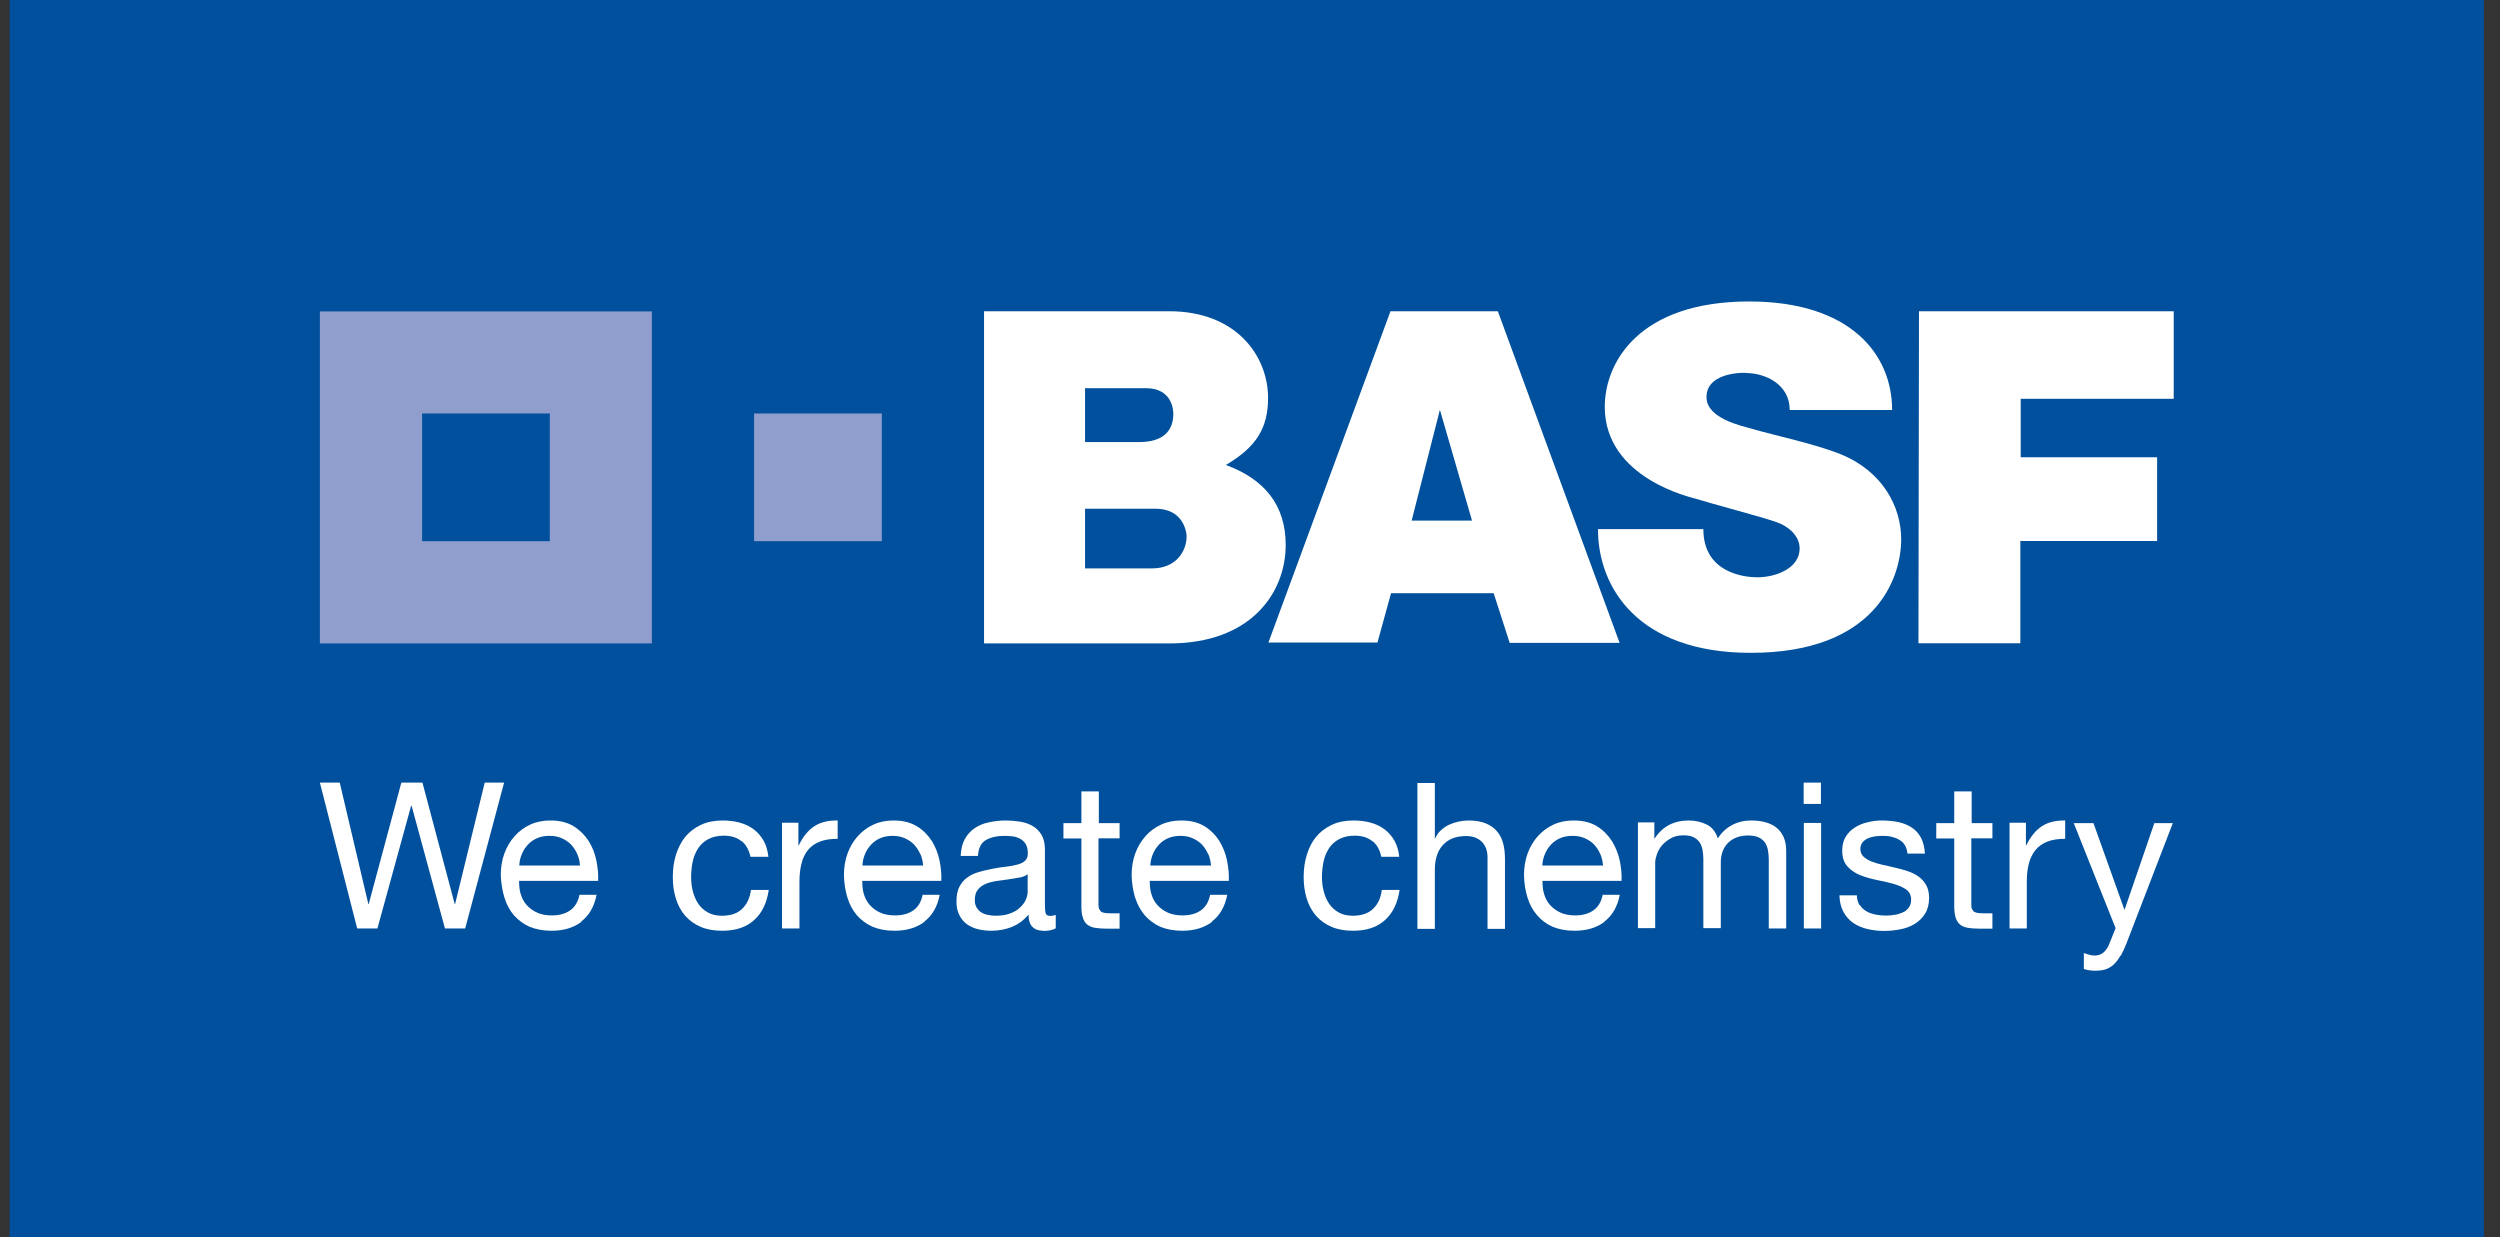 <svg width="97" height="48" viewBox="0 0 97 48" fill="none" xmlns="http://www.w3.org/2000/svg">
<rect x="0" y="0" width="97" height="48" fill="#333333" stroke="none"/>
<g id="Isolation_Mode" clip-path="url(#clip0_99_308)">
<path id="Vector" d="M96.375 0H0.375V48H96.375V0Z" fill="#00509D"/>
<g id="Group">
<path id="Vector_2" d="M38.181 12.076H45.363C47.996 12.076 49.201 13.836 49.201 15.44C49.201 16.598 48.754 17.343 47.563 18.04C49.065 18.595 49.885 19.597 49.885 21.147C49.885 22.995 48.544 24.965 45.37 24.965H38.181V12.083V12.076ZM42.1 22.054H44.699C45.627 22.054 46.04 21.39 46.04 20.808C46.04 21.079 46.161 19.739 44.828 19.739H42.1V22.054ZM42.107 17.153H44.192C45.146 17.153 45.525 16.706 45.525 16.056C45.525 15.908 45.478 15.061 44.462 15.061H42.1V17.146L42.107 17.153Z" fill="white"/>
<path id="Vector_3" d="M53.966 12.076H58.116L62.841 24.944H58.576L57.953 23.015H53.973L53.445 24.931H49.214L53.953 12.069L53.966 12.076ZM55.868 15.901L54.772 20.199H57.114L55.868 15.901Z" fill="white"/>
<path id="Vector_4" d="M69.461 15.908H73.414C73.414 13.721 71.769 11.697 67.87 11.697C63.592 11.697 62.265 14.059 62.265 15.786C62.265 18.575 65.677 19.312 65.778 19.346C66.286 19.509 68.405 20.07 68.933 20.26C69.393 20.422 69.826 20.788 69.826 21.282C69.826 22.034 68.933 22.399 68.181 22.399C67.701 22.399 66.09 22.243 66.09 20.531H62.001C62.001 22.799 63.558 25.33 67.931 25.33C72.757 25.33 73.766 22.453 73.766 20.923C73.766 19.671 73.055 18.29 71.424 17.627C70.442 17.227 68.811 16.882 67.999 16.645C67.586 16.523 66.212 16.246 66.212 15.407C66.212 14.33 67.985 14.472 67.721 14.472C68.52 14.472 69.441 14.926 69.441 15.908" fill="white"/>
<path id="Vector_5" d="M74.457 12.076H84.34V15.474H78.403V17.742H83.696V20.991H78.389V24.958H74.436L74.457 12.076Z" fill="white"/>
<path id="Vector_6" d="M12.411 24.965H25.292V12.083H12.411V24.965ZM21.332 20.998H16.377V16.043H21.332V20.998Z" fill="#8F9ECD"/>
<path id="Vector_7" d="M34.214 16.043H29.259V20.998H34.214V16.043Z" fill="#8F9ECD"/>
<path id="Vector_8" d="M17.264 36.025L15.971 31.267H15.951L14.644 36.025H13.859L12.411 30.366H13.182L14.292 35.078H14.306L15.572 30.366H16.391L17.643 35.078H17.657L18.807 30.366H19.559L18.049 36.025H17.264Z" fill="white"/>
<path id="Vector_9" d="M22.558 35.768C22.253 35.998 21.867 36.113 21.4 36.113C21.075 36.113 20.791 36.059 20.547 35.958C20.303 35.849 20.107 35.7 19.938 35.511C19.775 35.321 19.654 35.091 19.572 34.827C19.491 34.563 19.444 34.272 19.43 33.961C19.43 33.649 19.477 33.365 19.572 33.108C19.667 32.851 19.802 32.627 19.972 32.438C20.141 32.248 20.344 32.099 20.581 31.991C20.818 31.883 21.075 31.835 21.353 31.835C21.718 31.835 22.016 31.91 22.26 32.059C22.497 32.208 22.693 32.404 22.842 32.634C22.984 32.864 23.085 33.121 23.14 33.392C23.194 33.67 23.221 33.927 23.207 34.177H20.141C20.141 34.36 20.154 34.529 20.202 34.685C20.249 34.848 20.324 34.99 20.432 35.112C20.54 35.233 20.676 35.335 20.838 35.409C21.001 35.484 21.197 35.518 21.42 35.518C21.705 35.518 21.942 35.45 22.124 35.321C22.307 35.193 22.429 34.99 22.483 34.719H23.146C23.058 35.179 22.855 35.525 22.551 35.755M22.395 33.135C22.334 32.993 22.253 32.871 22.151 32.763C22.05 32.661 21.928 32.58 21.786 32.519C21.644 32.458 21.495 32.431 21.319 32.431C21.143 32.431 20.987 32.458 20.845 32.519C20.703 32.58 20.588 32.661 20.486 32.769C20.385 32.878 20.303 33 20.249 33.135C20.188 33.277 20.154 33.426 20.148 33.582H22.503C22.497 33.426 22.456 33.27 22.395 33.128" fill="white"/>
<path id="Vector_10" d="M28.772 32.641C28.602 32.499 28.372 32.424 28.088 32.424C27.844 32.424 27.641 32.472 27.479 32.56C27.316 32.648 27.181 32.769 27.086 32.918C26.991 33.067 26.917 33.236 26.876 33.433C26.836 33.629 26.815 33.825 26.815 34.029C26.815 34.218 26.836 34.401 26.883 34.584C26.93 34.766 26.998 34.922 27.093 35.064C27.188 35.206 27.309 35.315 27.465 35.403C27.621 35.491 27.804 35.531 28.013 35.531C28.345 35.531 28.609 35.443 28.792 35.267C28.975 35.091 29.096 34.848 29.137 34.529H29.828C29.753 35.037 29.564 35.43 29.259 35.7C28.954 35.978 28.541 36.113 28.02 36.113C27.709 36.113 27.431 36.066 27.194 35.965C26.951 35.863 26.754 35.721 26.592 35.538C26.429 35.355 26.308 35.132 26.226 34.875C26.145 34.617 26.105 34.34 26.105 34.029C26.105 33.717 26.145 33.433 26.226 33.169C26.308 32.905 26.429 32.668 26.585 32.472C26.748 32.275 26.951 32.12 27.194 32.005C27.438 31.889 27.722 31.835 28.041 31.835C28.271 31.835 28.494 31.862 28.697 31.916C28.9 31.971 29.083 32.059 29.239 32.174C29.394 32.289 29.523 32.438 29.625 32.614C29.726 32.79 29.787 33 29.814 33.243H29.117C29.063 32.986 28.954 32.783 28.785 32.641" fill="white"/>
<path id="Vector_11" d="M30.978 31.93V32.797H30.992C31.154 32.465 31.357 32.214 31.594 32.059C31.831 31.903 32.136 31.828 32.501 31.835V32.546C32.231 32.546 32 32.58 31.811 32.654C31.621 32.729 31.466 32.837 31.351 32.979C31.235 33.121 31.148 33.297 31.1 33.501C31.046 33.704 31.019 33.941 31.019 34.205V36.025H30.342V31.923H30.978V31.93Z" fill="white"/>
<path id="Vector_12" d="M35.866 35.768C35.561 35.998 35.175 36.113 34.708 36.113C34.383 36.113 34.099 36.059 33.855 35.958C33.611 35.849 33.415 35.7 33.246 35.511C33.084 35.321 32.962 35.091 32.88 34.827C32.799 34.563 32.752 34.272 32.745 33.961C32.745 33.649 32.792 33.365 32.887 33.108C32.982 32.851 33.117 32.627 33.287 32.438C33.456 32.248 33.659 32.099 33.896 31.991C34.133 31.883 34.39 31.835 34.667 31.835C35.033 31.835 35.331 31.91 35.575 32.059C35.818 32.208 36.008 32.404 36.157 32.634C36.299 32.864 36.4 33.121 36.455 33.392C36.509 33.67 36.536 33.927 36.522 34.177H33.456C33.456 34.36 33.469 34.529 33.517 34.685C33.564 34.848 33.639 34.99 33.747 35.112C33.855 35.233 33.984 35.335 34.153 35.409C34.316 35.484 34.512 35.518 34.735 35.518C35.02 35.518 35.256 35.45 35.439 35.321C35.622 35.193 35.744 34.99 35.798 34.719H36.461C36.373 35.179 36.17 35.525 35.866 35.755M35.703 33.135C35.642 32.993 35.561 32.871 35.459 32.763C35.358 32.661 35.236 32.58 35.094 32.519C34.952 32.458 34.803 32.431 34.634 32.431C34.464 32.431 34.302 32.458 34.16 32.519C34.018 32.58 33.903 32.661 33.801 32.769C33.7 32.878 33.618 33 33.564 33.135C33.503 33.277 33.469 33.426 33.463 33.582H35.818C35.805 33.426 35.771 33.27 35.71 33.128" fill="white"/>
<path id="Vector_13" d="M40.475 36.113C40.299 36.113 40.164 36.066 40.062 35.965C39.961 35.87 39.907 35.707 39.907 35.484C39.724 35.707 39.507 35.863 39.264 35.965C39.02 36.059 38.756 36.113 38.465 36.113C38.282 36.113 38.106 36.093 37.944 36.053C37.781 36.012 37.639 35.944 37.511 35.856C37.389 35.761 37.287 35.646 37.219 35.497C37.145 35.355 37.111 35.179 37.111 34.969C37.111 34.739 37.152 34.543 37.226 34.401C37.307 34.252 37.409 34.13 37.538 34.042C37.666 33.947 37.815 33.88 37.984 33.832C38.154 33.785 38.323 33.744 38.499 33.71C38.682 33.676 38.858 33.643 39.027 33.629C39.196 33.609 39.338 33.582 39.467 33.548C39.595 33.514 39.697 33.467 39.771 33.399C39.846 33.331 39.88 33.236 39.88 33.108C39.88 32.959 39.853 32.844 39.798 32.749C39.744 32.661 39.67 32.593 39.582 32.546C39.494 32.499 39.399 32.465 39.291 32.451C39.182 32.438 39.074 32.431 38.966 32.431C38.682 32.431 38.445 32.485 38.255 32.593C38.066 32.702 37.964 32.905 37.944 33.209H37.274C37.287 32.959 37.334 32.742 37.429 32.566C37.524 32.39 37.653 32.248 37.808 32.14C37.964 32.032 38.147 31.95 38.357 31.91C38.56 31.862 38.783 31.835 39.007 31.835C39.189 31.835 39.379 31.849 39.555 31.876C39.738 31.903 39.9 31.957 40.049 32.038C40.198 32.12 40.313 32.235 40.408 32.384C40.496 32.532 40.543 32.722 40.543 32.966V35.078C40.543 35.233 40.55 35.355 40.57 35.43C40.59 35.504 40.651 35.538 40.76 35.538C40.821 35.538 40.888 35.525 40.963 35.497V36.019C40.848 36.086 40.685 36.12 40.482 36.12M39.535 34.049C39.399 34.076 39.25 34.103 39.101 34.123C38.952 34.144 38.797 34.164 38.648 34.184C38.492 34.211 38.357 34.245 38.235 34.299C38.113 34.353 38.011 34.428 37.937 34.523C37.862 34.617 37.822 34.753 37.822 34.922C37.822 35.03 37.842 35.125 37.89 35.206C37.937 35.281 37.991 35.349 38.066 35.396C38.14 35.443 38.221 35.477 38.323 35.497C38.424 35.518 38.519 35.531 38.621 35.531C38.844 35.531 39.034 35.504 39.189 35.443C39.352 35.382 39.48 35.308 39.575 35.213C39.677 35.118 39.751 35.024 39.798 34.915C39.846 34.807 39.873 34.705 39.873 34.611V33.92C39.792 33.981 39.677 34.029 39.541 34.056" fill="white"/>
<path id="Vector_14" d="M43.44 31.93V32.526H42.621V35.071C42.621 35.152 42.628 35.213 42.642 35.261L42.716 35.369C42.75 35.396 42.804 35.409 42.872 35.423C42.939 35.43 43.021 35.437 43.129 35.437H43.44V36.032H42.926C42.75 36.032 42.601 36.019 42.479 35.998C42.357 35.978 42.256 35.931 42.181 35.87C42.107 35.809 42.046 35.714 42.012 35.599C41.971 35.484 41.958 35.328 41.958 35.139V32.532H41.261V31.937H41.958V30.705H42.635V31.937H43.454L43.44 31.93Z" fill="white"/>
<path id="Vector_15" d="M47.028 35.768C46.723 35.998 46.337 36.113 45.87 36.113C45.545 36.113 45.261 36.059 45.017 35.958C44.781 35.849 44.578 35.7 44.415 35.511C44.253 35.321 44.131 35.091 44.043 34.827C43.962 34.563 43.914 34.272 43.907 33.961C43.907 33.649 43.955 33.365 44.05 33.108C44.144 32.851 44.28 32.627 44.449 32.438C44.618 32.248 44.821 32.099 45.058 31.991C45.295 31.883 45.552 31.835 45.83 31.835C46.195 31.835 46.493 31.91 46.737 32.059C46.974 32.208 47.17 32.404 47.312 32.634C47.454 32.864 47.556 33.121 47.61 33.392C47.664 33.67 47.691 33.927 47.678 34.177H44.611C44.611 34.36 44.625 34.529 44.672 34.685C44.72 34.848 44.794 34.99 44.902 35.112C45.011 35.233 45.146 35.335 45.309 35.409C45.471 35.484 45.667 35.518 45.891 35.518C46.175 35.518 46.412 35.45 46.595 35.321C46.778 35.193 46.899 34.99 46.953 34.719H47.617C47.529 35.179 47.326 35.525 47.021 35.755M46.872 33.135C46.811 32.993 46.73 32.871 46.629 32.763C46.527 32.661 46.405 32.58 46.263 32.519C46.121 32.458 45.965 32.431 45.803 32.431C45.64 32.431 45.471 32.458 45.329 32.519C45.187 32.58 45.072 32.661 44.97 32.769C44.869 32.878 44.787 33 44.733 33.135C44.672 33.277 44.638 33.426 44.632 33.582H46.987C46.974 33.426 46.94 33.27 46.879 33.128" fill="white"/>
<path id="Vector_16" d="M53.249 32.641C53.08 32.499 52.849 32.424 52.565 32.424C52.321 32.424 52.118 32.472 51.956 32.56C51.793 32.648 51.658 32.769 51.563 32.918C51.468 33.067 51.394 33.236 51.353 33.433C51.313 33.629 51.292 33.825 51.292 34.029C51.292 34.218 51.313 34.401 51.36 34.584C51.408 34.766 51.475 34.922 51.57 35.064C51.665 35.206 51.787 35.315 51.942 35.403C52.098 35.491 52.281 35.531 52.491 35.531C52.822 35.531 53.086 35.443 53.269 35.267C53.459 35.091 53.574 34.848 53.614 34.529H54.305C54.23 35.037 54.041 35.43 53.736 35.7C53.432 35.978 53.019 36.113 52.497 36.113C52.186 36.113 51.908 36.066 51.672 35.965C51.428 35.863 51.232 35.721 51.069 35.538C50.907 35.355 50.785 35.132 50.704 34.875C50.622 34.617 50.582 34.34 50.582 34.029C50.582 33.717 50.622 33.433 50.704 33.169C50.785 32.905 50.9 32.668 51.062 32.472C51.225 32.275 51.428 32.12 51.672 32.005C51.915 31.889 52.2 31.835 52.518 31.835C52.748 31.835 52.971 31.862 53.174 31.916C53.377 31.971 53.56 32.059 53.716 32.174C53.871 32.289 54 32.438 54.102 32.614C54.203 32.79 54.264 33 54.291 33.243H53.594C53.54 32.986 53.432 32.783 53.262 32.641" fill="white"/>
<path id="Vector_17" d="M55.672 30.366V32.532H55.686C55.74 32.404 55.814 32.296 55.909 32.214C56.004 32.126 56.112 32.052 56.227 31.998C56.349 31.944 56.471 31.903 56.599 31.876C56.728 31.849 56.857 31.835 56.979 31.835C57.249 31.835 57.473 31.876 57.656 31.95C57.831 32.025 57.98 32.126 58.089 32.262C58.204 32.397 58.278 32.553 58.326 32.736C58.373 32.918 58.393 33.121 58.393 33.345V36.039H57.716V33.264C57.716 33.013 57.642 32.81 57.493 32.661C57.344 32.512 57.141 32.438 56.884 32.438C56.681 32.438 56.498 32.472 56.349 32.532C56.2 32.593 56.072 32.688 55.97 32.803C55.868 32.918 55.794 33.054 55.747 33.209C55.699 33.365 55.672 33.534 55.672 33.724V36.039H54.995V30.38H55.672V30.366Z" fill="white"/>
<path id="Vector_18" d="M62.252 35.768C61.947 35.998 61.561 36.113 61.094 36.113C60.769 36.113 60.485 36.059 60.241 35.958C59.998 35.849 59.801 35.7 59.639 35.511C59.476 35.321 59.348 35.091 59.267 34.827C59.185 34.563 59.138 34.272 59.131 33.961C59.131 33.649 59.179 33.365 59.273 33.108C59.368 32.851 59.504 32.627 59.673 32.438C59.842 32.248 60.052 32.099 60.282 31.991C60.519 31.883 60.776 31.835 61.054 31.835C61.419 31.835 61.724 31.91 61.961 32.059C62.204 32.208 62.394 32.404 62.543 32.634C62.685 32.864 62.786 33.121 62.847 33.392C62.902 33.67 62.929 33.927 62.915 34.177H59.849C59.849 34.36 59.862 34.529 59.91 34.685C59.957 34.848 60.032 34.99 60.14 35.112C60.248 35.233 60.383 35.335 60.546 35.409C60.708 35.484 60.905 35.518 61.121 35.518C61.406 35.518 61.642 35.45 61.825 35.321C62.008 35.193 62.13 34.99 62.184 34.719H62.847C62.759 35.179 62.556 35.525 62.252 35.755M62.089 33.135C62.028 32.993 61.947 32.871 61.846 32.763C61.744 32.661 61.622 32.58 61.48 32.519C61.338 32.458 61.189 32.431 61.013 32.431C60.837 32.431 60.681 32.458 60.539 32.519C60.397 32.58 60.282 32.661 60.18 32.769C60.079 32.878 59.998 33 59.944 33.135C59.883 33.277 59.849 33.426 59.842 33.582H62.198C62.184 33.426 62.15 33.27 62.089 33.128" fill="white"/>
<path id="Vector_19" d="M64.188 31.93V32.532H64.201C64.506 32.065 64.946 31.835 65.528 31.835C65.778 31.835 66.009 31.889 66.219 31.991C66.428 32.093 66.57 32.275 66.652 32.532C66.787 32.309 66.97 32.14 67.193 32.018C67.417 31.896 67.667 31.835 67.938 31.835C68.141 31.835 68.33 31.856 68.5 31.903C68.669 31.95 68.811 32.018 68.926 32.113C69.048 32.208 69.136 32.329 69.204 32.478C69.271 32.627 69.305 32.81 69.305 33.02V36.025H68.628V33.338C68.628 33.209 68.615 33.094 68.594 32.979C68.574 32.871 68.534 32.776 68.479 32.688C68.418 32.607 68.337 32.539 68.236 32.492C68.134 32.444 67.999 32.417 67.836 32.417C67.505 32.417 67.241 32.512 67.051 32.702C66.862 32.891 66.767 33.148 66.767 33.46V36.012H66.09V33.325C66.09 33.196 66.076 33.074 66.056 32.959C66.029 32.851 65.995 32.749 65.934 32.668C65.873 32.587 65.799 32.526 65.697 32.478C65.603 32.431 65.474 32.411 65.318 32.411C65.122 32.411 64.953 32.451 64.817 32.532C64.675 32.614 64.56 32.709 64.472 32.817C64.384 32.925 64.323 33.04 64.282 33.162C64.242 33.277 64.222 33.379 64.222 33.46V36.012H63.551V31.91H64.188V31.93Z" fill="white"/>
<path id="Vector_20" d="M69.982 30.366H70.652V31.192H69.982V30.366ZM70.659 36.025H69.989V31.93H70.659V36.025Z" fill="white"/>
<path id="Vector_21" d="M72.162 35.112C72.223 35.213 72.311 35.294 72.412 35.355C72.514 35.416 72.629 35.457 72.764 35.484C72.893 35.511 73.028 35.525 73.164 35.525C73.272 35.525 73.38 35.518 73.495 35.497C73.61 35.484 73.719 35.45 73.813 35.409C73.915 35.369 73.989 35.308 74.057 35.22C74.118 35.139 74.152 35.037 74.152 34.908C74.152 34.733 74.084 34.604 73.956 34.509C73.827 34.421 73.658 34.347 73.461 34.292C73.265 34.238 73.049 34.184 72.818 34.144C72.588 34.096 72.372 34.035 72.168 33.954C71.972 33.873 71.803 33.758 71.674 33.609C71.539 33.46 71.478 33.257 71.478 32.993C71.478 32.79 71.525 32.607 71.614 32.465C71.708 32.316 71.823 32.194 71.972 32.106C72.114 32.011 72.284 31.944 72.466 31.903C72.649 31.856 72.832 31.835 73.008 31.835C73.238 31.835 73.455 31.856 73.651 31.896C73.847 31.937 74.016 32.005 74.172 32.106C74.321 32.201 74.443 32.336 74.531 32.499C74.619 32.668 74.673 32.871 74.687 33.121H74.01C73.996 32.993 73.962 32.878 73.908 32.79C73.854 32.702 73.78 32.634 73.685 32.58C73.597 32.526 73.495 32.492 73.387 32.465C73.279 32.438 73.17 32.431 73.055 32.431C72.954 32.431 72.852 32.438 72.751 32.451C72.649 32.465 72.554 32.492 72.466 32.532C72.378 32.573 72.311 32.627 72.263 32.688C72.209 32.756 72.182 32.844 72.182 32.945C72.182 33.06 72.223 33.155 72.304 33.236C72.385 33.311 72.493 33.379 72.615 33.426C72.744 33.473 72.886 33.521 73.042 33.555C73.197 33.589 73.36 33.622 73.516 33.663C73.685 33.697 73.847 33.744 74.01 33.798C74.172 33.852 74.314 33.92 74.436 34.008C74.558 34.096 74.66 34.205 74.734 34.34C74.808 34.468 74.849 34.638 74.849 34.834C74.849 35.084 74.795 35.288 74.693 35.45C74.592 35.612 74.457 35.748 74.287 35.849C74.125 35.951 73.935 36.019 73.725 36.059C73.516 36.1 73.306 36.12 73.103 36.12C72.873 36.12 72.656 36.093 72.453 36.046C72.25 35.998 72.06 35.917 71.904 35.809C71.749 35.7 71.62 35.558 71.525 35.382C71.431 35.206 71.376 34.99 71.37 34.739H72.047C72.047 34.888 72.087 35.01 72.148 35.118" fill="white"/>
<path id="Vector_22" d="M77.306 31.93V32.526H76.487V35.071C76.487 35.152 76.487 35.213 76.508 35.261L76.582 35.369C76.623 35.396 76.67 35.409 76.738 35.423C76.805 35.43 76.887 35.437 76.995 35.437H77.306V36.032H76.792C76.616 36.032 76.467 36.019 76.345 35.998C76.223 35.978 76.122 35.931 76.047 35.87C75.973 35.809 75.912 35.714 75.878 35.599C75.844 35.484 75.824 35.328 75.824 35.139V32.532H75.127V31.937H75.824V30.705H76.501V31.937H77.32L77.306 31.93Z" fill="white"/>
<path id="Vector_23" d="M78.606 31.93V32.797H78.62C78.782 32.465 78.985 32.214 79.222 32.059C79.459 31.903 79.763 31.828 80.129 31.835V32.546C79.858 32.546 79.628 32.58 79.439 32.654C79.249 32.729 79.093 32.837 78.978 32.979C78.863 33.121 78.775 33.297 78.721 33.501C78.667 33.704 78.64 33.941 78.64 34.205V36.025H77.97V31.923H78.606V31.93Z" fill="white"/>
<path id="Vector_24" d="M82.275 37.075C82.2 37.21 82.112 37.325 82.024 37.413C81.93 37.501 81.828 37.562 81.72 37.603C81.605 37.643 81.476 37.663 81.32 37.663C81.239 37.663 81.165 37.663 81.084 37.65C81.002 37.636 80.928 37.623 80.853 37.596V36.98C80.914 37 80.982 37.02 81.05 37.041C81.117 37.061 81.185 37.075 81.253 37.075C81.388 37.075 81.503 37.041 81.584 36.98C81.672 36.919 81.74 36.824 81.808 36.702L82.085 36.012L80.461 31.937H81.226L82.424 35.288H82.437L83.588 31.937H84.306L82.519 36.574C82.437 36.777 82.363 36.946 82.288 37.081" fill="white"/>
</g>
</g>
<defs>
<clipPath id="clip0_99_308">
<rect width="96" height="48" fill="white" transform="translate(0.375)"/>
</clipPath>
</defs>
</svg>
